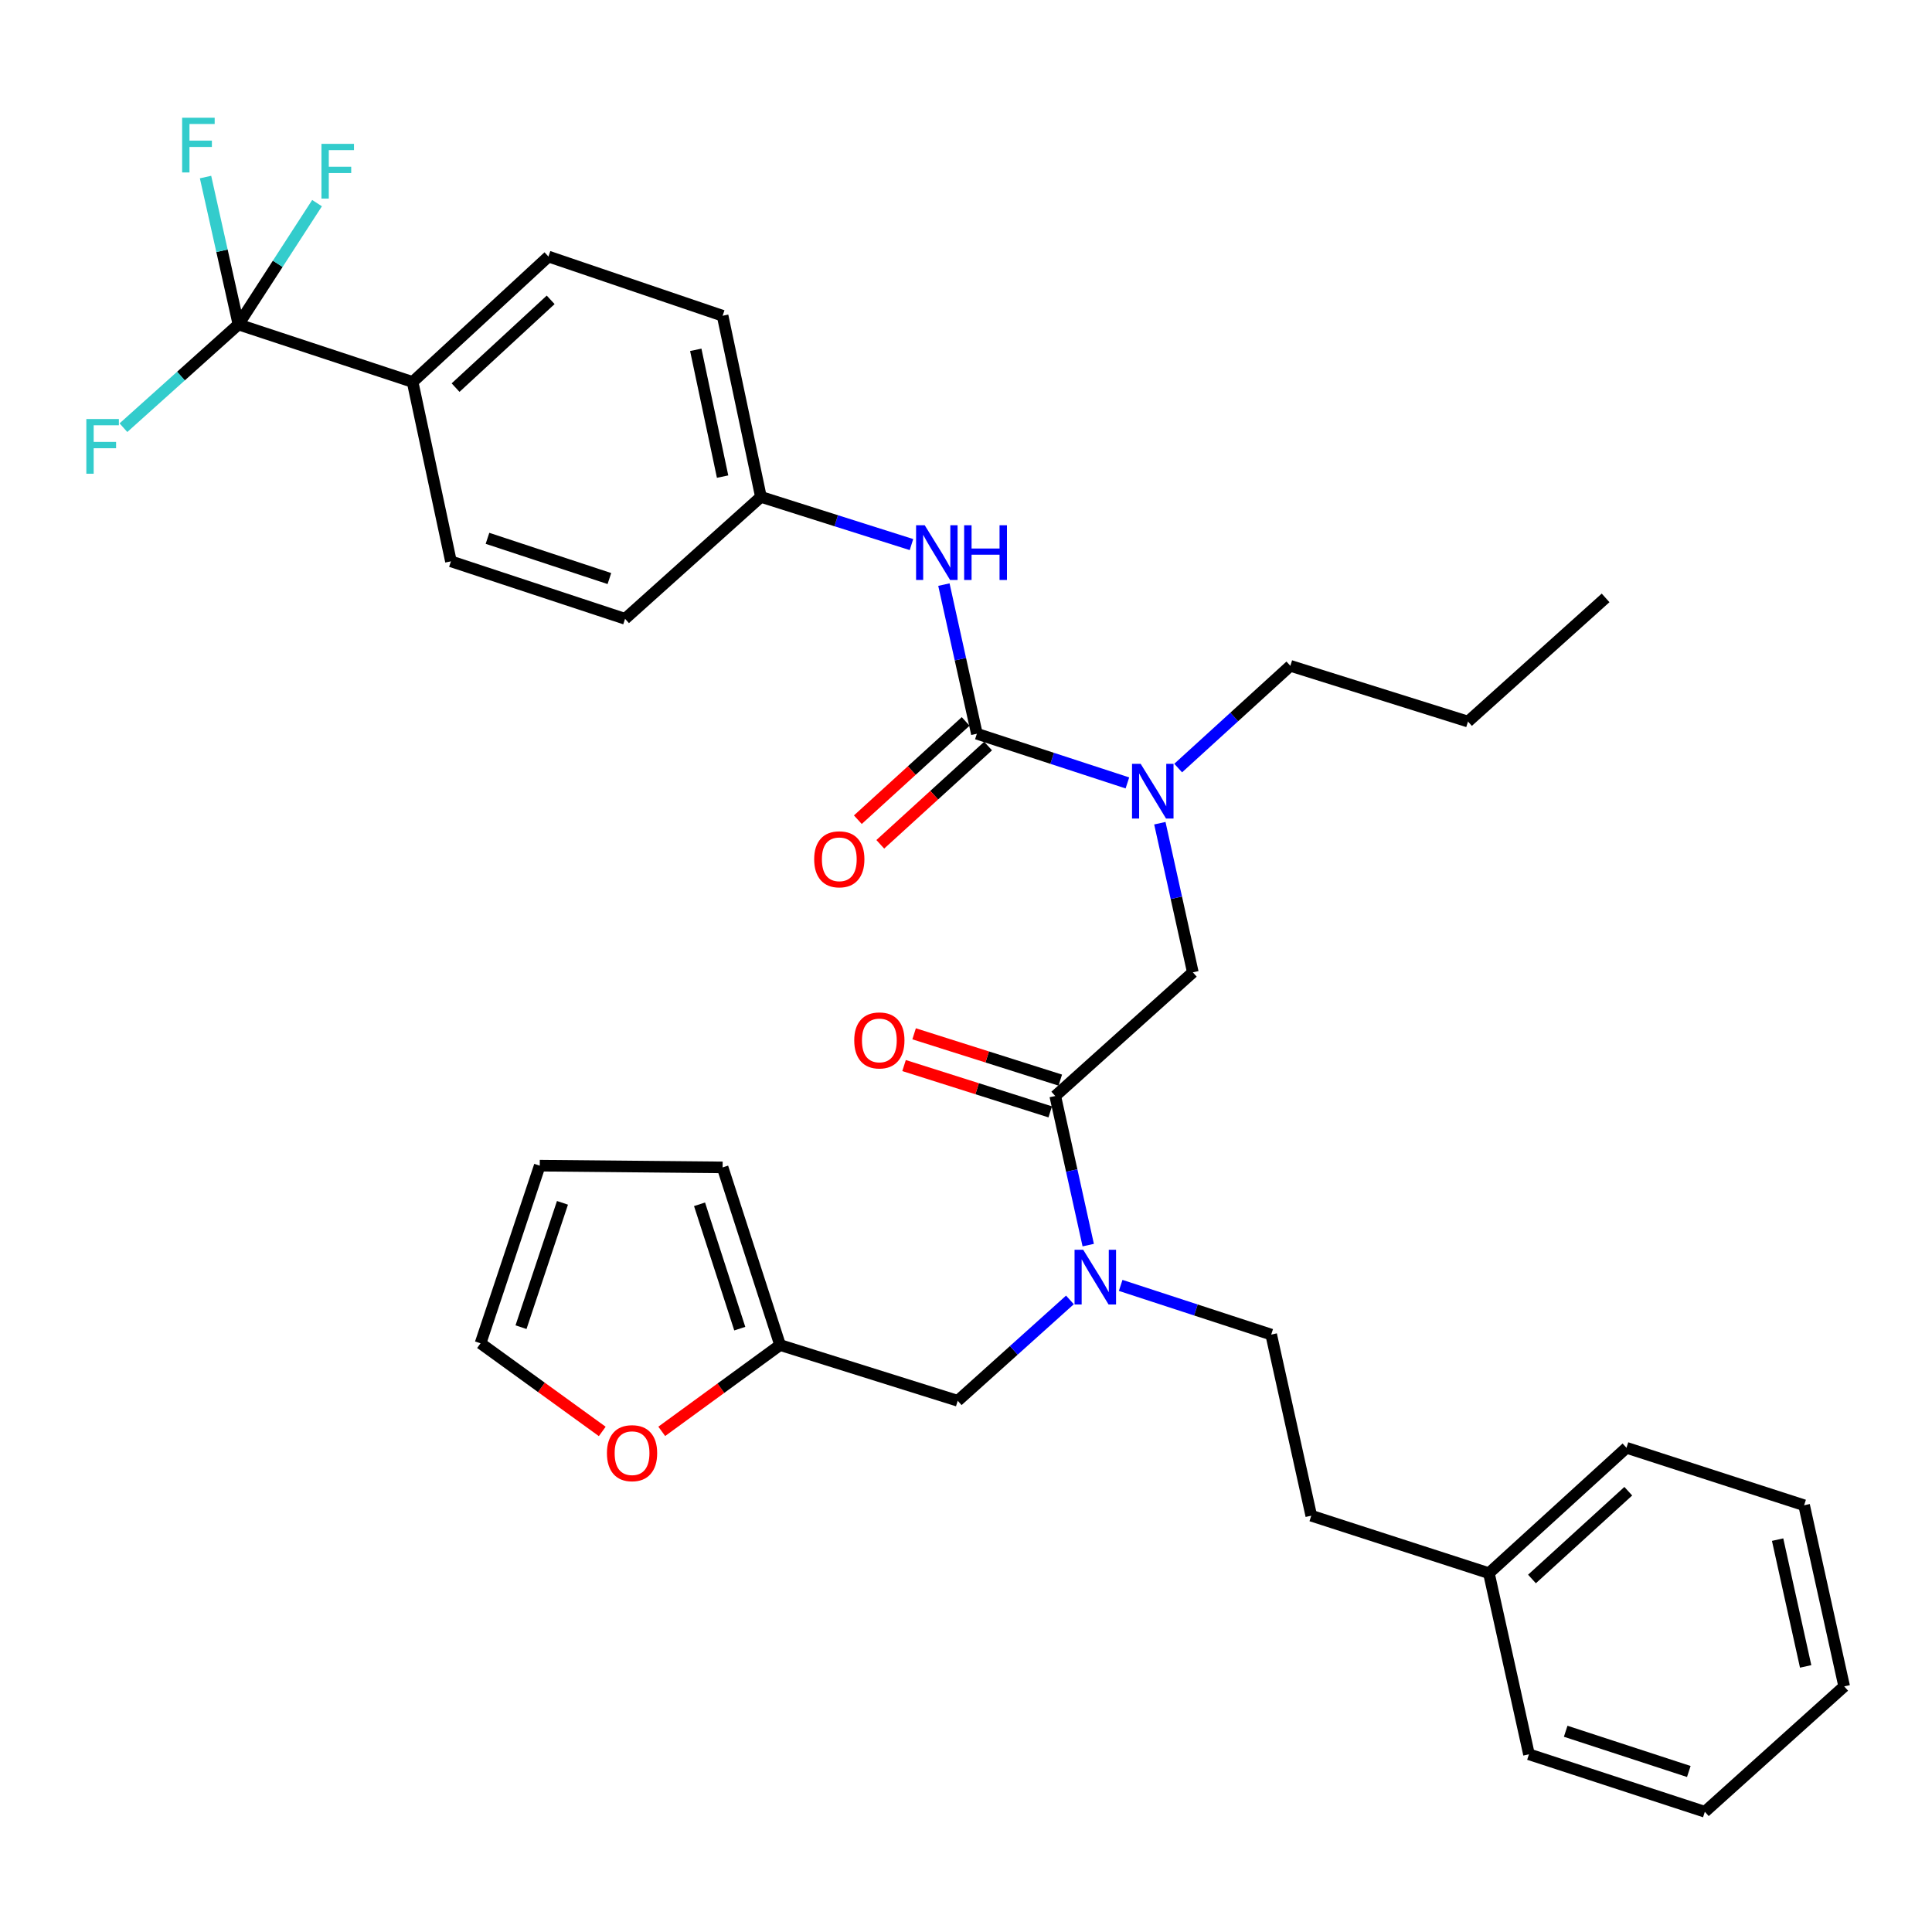 <?xml version='1.0' encoding='iso-8859-1'?>
<svg version='1.1' baseProfile='full'
              xmlns='http://www.w3.org/2000/svg'
                      xmlns:rdkit='http://www.rdkit.org/xml'
                      xmlns:xlink='http://www.w3.org/1999/xlink'
                  xml:space='preserve'
width='1000px' height='1000px' viewBox='0 0 1000 1000'>
<!-- END OF HEADER -->
<rect style='opacity:1.0;fill:#FFFFFF;stroke:none' width='1000' height='1000' x='0' y='0'> </rect>
<path class='bond-0' d='M 123.419,167.949 L 213.564,197.698' style='fill:none;fill-rule:evenodd;stroke:#000000;stroke-width:6px;stroke-linecap:butt;stroke-linejoin:miter;stroke-opacity:1' />
<path class='bond-1' d='M 123.419,167.949 L 114.902,129.795' style='fill:none;fill-rule:evenodd;stroke:#000000;stroke-width:6px;stroke-linecap:butt;stroke-linejoin:miter;stroke-opacity:1' />
<path class='bond-1' d='M 114.902,129.795 L 106.384,91.641' style='fill:none;fill-rule:evenodd;stroke:#33CCCC;stroke-width:6px;stroke-linecap:butt;stroke-linejoin:miter;stroke-opacity:1' />
<path class='bond-2' d='M 123.419,167.949 L 93.654,194.66' style='fill:none;fill-rule:evenodd;stroke:#000000;stroke-width:6px;stroke-linecap:butt;stroke-linejoin:miter;stroke-opacity:1' />
<path class='bond-2' d='M 93.654,194.66 L 63.89,221.372' style='fill:none;fill-rule:evenodd;stroke:#33CCCC;stroke-width:6px;stroke-linecap:butt;stroke-linejoin:miter;stroke-opacity:1' />
<path class='bond-3' d='M 123.419,167.949 L 143.76,136.545' style='fill:none;fill-rule:evenodd;stroke:#000000;stroke-width:6px;stroke-linecap:butt;stroke-linejoin:miter;stroke-opacity:1' />
<path class='bond-3' d='M 143.76,136.545 L 164.101,105.14' style='fill:none;fill-rule:evenodd;stroke:#33CCCC;stroke-width:6px;stroke-linecap:butt;stroke-linejoin:miter;stroke-opacity:1' />
<path class='bond-4' d='M 546.199,567.283 L 554.731,605.877' style='fill:none;fill-rule:evenodd;stroke:#000000;stroke-width:6px;stroke-linecap:butt;stroke-linejoin:miter;stroke-opacity:1' />
<path class='bond-4' d='M 554.731,605.877 L 563.264,644.47' style='fill:none;fill-rule:evenodd;stroke:#0000FF;stroke-width:6px;stroke-linecap:butt;stroke-linejoin:miter;stroke-opacity:1' />
<path class='bond-5' d='M 546.199,567.283 L 617.409,503.285' style='fill:none;fill-rule:evenodd;stroke:#000000;stroke-width:6px;stroke-linecap:butt;stroke-linejoin:miter;stroke-opacity:1' />
<path class='bond-6' d='M 548.803,559.066 L 510.973,547.08' style='fill:none;fill-rule:evenodd;stroke:#000000;stroke-width:6px;stroke-linecap:butt;stroke-linejoin:miter;stroke-opacity:1' />
<path class='bond-6' d='M 510.973,547.08 L 473.144,535.093' style='fill:none;fill-rule:evenodd;stroke:#FF0000;stroke-width:6px;stroke-linecap:butt;stroke-linejoin:miter;stroke-opacity:1' />
<path class='bond-6' d='M 543.595,575.501 L 505.766,563.514' style='fill:none;fill-rule:evenodd;stroke:#000000;stroke-width:6px;stroke-linecap:butt;stroke-linejoin:miter;stroke-opacity:1' />
<path class='bond-6' d='M 505.766,563.514 L 467.937,551.528' style='fill:none;fill-rule:evenodd;stroke:#FF0000;stroke-width:6px;stroke-linecap:butt;stroke-linejoin:miter;stroke-opacity:1' />
<path class='bond-7' d='M 617.409,503.285 L 608.873,464.687' style='fill:none;fill-rule:evenodd;stroke:#000000;stroke-width:6px;stroke-linecap:butt;stroke-linejoin:miter;stroke-opacity:1' />
<path class='bond-7' d='M 608.873,464.687 L 600.336,426.089' style='fill:none;fill-rule:evenodd;stroke:#0000FF;stroke-width:6px;stroke-linecap:butt;stroke-linejoin:miter;stroke-opacity:1' />
<path class='bond-8' d='M 583.539,405.237 L 544.583,392.508' style='fill:none;fill-rule:evenodd;stroke:#0000FF;stroke-width:6px;stroke-linecap:butt;stroke-linejoin:miter;stroke-opacity:1' />
<path class='bond-8' d='M 544.583,392.508 L 505.628,379.78' style='fill:none;fill-rule:evenodd;stroke:#000000;stroke-width:6px;stroke-linecap:butt;stroke-linejoin:miter;stroke-opacity:1' />
<path class='bond-9' d='M 609.822,397.545 L 638.853,371.087' style='fill:none;fill-rule:evenodd;stroke:#0000FF;stroke-width:6px;stroke-linecap:butt;stroke-linejoin:miter;stroke-opacity:1' />
<path class='bond-9' d='M 638.853,371.087 L 667.884,344.63' style='fill:none;fill-rule:evenodd;stroke:#000000;stroke-width:6px;stroke-linecap:butt;stroke-linejoin:miter;stroke-opacity:1' />
<path class='bond-10' d='M 505.628,379.78 L 497.095,341.187' style='fill:none;fill-rule:evenodd;stroke:#000000;stroke-width:6px;stroke-linecap:butt;stroke-linejoin:miter;stroke-opacity:1' />
<path class='bond-10' d='M 497.095,341.187 L 488.563,302.593' style='fill:none;fill-rule:evenodd;stroke:#0000FF;stroke-width:6px;stroke-linecap:butt;stroke-linejoin:miter;stroke-opacity:1' />
<path class='bond-11' d='M 499.821,373.409 L 471.92,398.841' style='fill:none;fill-rule:evenodd;stroke:#000000;stroke-width:6px;stroke-linecap:butt;stroke-linejoin:miter;stroke-opacity:1' />
<path class='bond-11' d='M 471.92,398.841 L 444.019,424.273' style='fill:none;fill-rule:evenodd;stroke:#FF0000;stroke-width:6px;stroke-linecap:butt;stroke-linejoin:miter;stroke-opacity:1' />
<path class='bond-11' d='M 511.434,386.151 L 483.534,411.582' style='fill:none;fill-rule:evenodd;stroke:#000000;stroke-width:6px;stroke-linecap:butt;stroke-linejoin:miter;stroke-opacity:1' />
<path class='bond-11' d='M 483.534,411.582 L 455.633,437.014' style='fill:none;fill-rule:evenodd;stroke:#FF0000;stroke-width:6px;stroke-linecap:butt;stroke-linejoin:miter;stroke-opacity:1' />
<path class='bond-12' d='M 471.774,281.874 L 432.815,269.529' style='fill:none;fill-rule:evenodd;stroke:#0000FF;stroke-width:6px;stroke-linecap:butt;stroke-linejoin:miter;stroke-opacity:1' />
<path class='bond-12' d='M 432.815,269.529 L 393.855,257.185' style='fill:none;fill-rule:evenodd;stroke:#000000;stroke-width:6px;stroke-linecap:butt;stroke-linejoin:miter;stroke-opacity:1' />
<path class='bond-13' d='M 213.564,197.698 L 283.874,132.789' style='fill:none;fill-rule:evenodd;stroke:#000000;stroke-width:6px;stroke-linecap:butt;stroke-linejoin:miter;stroke-opacity:1' />
<path class='bond-13' d='M 235.805,200.629 L 285.022,155.193' style='fill:none;fill-rule:evenodd;stroke:#000000;stroke-width:6px;stroke-linecap:butt;stroke-linejoin:miter;stroke-opacity:1' />
<path class='bond-14' d='M 213.564,197.698 L 233.4,290.544' style='fill:none;fill-rule:evenodd;stroke:#000000;stroke-width:6px;stroke-linecap:butt;stroke-linejoin:miter;stroke-opacity:1' />
<path class='bond-15' d='M 667.884,344.63 L 759.83,373.478' style='fill:none;fill-rule:evenodd;stroke:#000000;stroke-width:6px;stroke-linecap:butt;stroke-linejoin:miter;stroke-opacity:1' />
<path class='bond-16' d='M 495.715,725.038 L 403.768,696.19' style='fill:none;fill-rule:evenodd;stroke:#000000;stroke-width:6px;stroke-linecap:butt;stroke-linejoin:miter;stroke-opacity:1' />
<path class='bond-17' d='M 495.715,725.038 L 524.753,698.937' style='fill:none;fill-rule:evenodd;stroke:#000000;stroke-width:6px;stroke-linecap:butt;stroke-linejoin:miter;stroke-opacity:1' />
<path class='bond-17' d='M 524.753,698.937 L 553.791,672.835' style='fill:none;fill-rule:evenodd;stroke:#0000FF;stroke-width:6px;stroke-linecap:butt;stroke-linejoin:miter;stroke-opacity:1' />
<path class='bond-18' d='M 580.06,665.322 L 619.015,678.05' style='fill:none;fill-rule:evenodd;stroke:#0000FF;stroke-width:6px;stroke-linecap:butt;stroke-linejoin:miter;stroke-opacity:1' />
<path class='bond-18' d='M 619.015,678.05 L 657.971,690.779' style='fill:none;fill-rule:evenodd;stroke:#000000;stroke-width:6px;stroke-linecap:butt;stroke-linejoin:miter;stroke-opacity:1' />
<path class='bond-19' d='M 759.83,373.478 L 831.05,309.47' style='fill:none;fill-rule:evenodd;stroke:#000000;stroke-width:6px;stroke-linecap:butt;stroke-linejoin:miter;stroke-opacity:1' />
<path class='bond-20' d='M 311.726,740.91 L 280.225,718.1' style='fill:none;fill-rule:evenodd;stroke:#FF0000;stroke-width:6px;stroke-linecap:butt;stroke-linejoin:miter;stroke-opacity:1' />
<path class='bond-20' d='M 280.225,718.1 L 248.724,695.29' style='fill:none;fill-rule:evenodd;stroke:#000000;stroke-width:6px;stroke-linecap:butt;stroke-linejoin:miter;stroke-opacity:1' />
<path class='bond-21' d='M 342.518,740.865 L 373.143,718.527' style='fill:none;fill-rule:evenodd;stroke:#FF0000;stroke-width:6px;stroke-linecap:butt;stroke-linejoin:miter;stroke-opacity:1' />
<path class='bond-21' d='M 373.143,718.527 L 403.768,696.19' style='fill:none;fill-rule:evenodd;stroke:#000000;stroke-width:6px;stroke-linecap:butt;stroke-linejoin:miter;stroke-opacity:1' />
<path class='bond-22' d='M 248.724,695.29 L 279.373,603.343' style='fill:none;fill-rule:evenodd;stroke:#000000;stroke-width:6px;stroke-linecap:butt;stroke-linejoin:miter;stroke-opacity:1' />
<path class='bond-22' d='M 269.677,686.949 L 291.131,622.587' style='fill:none;fill-rule:evenodd;stroke:#000000;stroke-width:6px;stroke-linecap:butt;stroke-linejoin:miter;stroke-opacity:1' />
<path class='bond-23' d='M 279.373,603.343 L 374.02,604.244' style='fill:none;fill-rule:evenodd;stroke:#000000;stroke-width:6px;stroke-linecap:butt;stroke-linejoin:miter;stroke-opacity:1' />
<path class='bond-24' d='M 374.02,604.244 L 403.768,696.19' style='fill:none;fill-rule:evenodd;stroke:#000000;stroke-width:6px;stroke-linecap:butt;stroke-linejoin:miter;stroke-opacity:1' />
<path class='bond-24' d='M 362.08,623.343 L 382.903,687.705' style='fill:none;fill-rule:evenodd;stroke:#000000;stroke-width:6px;stroke-linecap:butt;stroke-linejoin:miter;stroke-opacity:1' />
<path class='bond-25' d='M 770.653,814.274 L 678.707,784.525' style='fill:none;fill-rule:evenodd;stroke:#000000;stroke-width:6px;stroke-linecap:butt;stroke-linejoin:miter;stroke-opacity:1' />
<path class='bond-26' d='M 770.653,814.274 L 841.863,749.375' style='fill:none;fill-rule:evenodd;stroke:#000000;stroke-width:6px;stroke-linecap:butt;stroke-linejoin:miter;stroke-opacity:1' />
<path class='bond-26' d='M 792.947,817.281 L 842.795,771.852' style='fill:none;fill-rule:evenodd;stroke:#000000;stroke-width:6px;stroke-linecap:butt;stroke-linejoin:miter;stroke-opacity:1' />
<path class='bond-27' d='M 770.653,814.274 L 791.389,908.021' style='fill:none;fill-rule:evenodd;stroke:#000000;stroke-width:6px;stroke-linecap:butt;stroke-linejoin:miter;stroke-opacity:1' />
<path class='bond-28' d='M 657.971,690.779 L 678.707,784.525' style='fill:none;fill-rule:evenodd;stroke:#000000;stroke-width:6px;stroke-linecap:butt;stroke-linejoin:miter;stroke-opacity:1' />
<path class='bond-29' d='M 841.863,749.375 L 933.81,779.123' style='fill:none;fill-rule:evenodd;stroke:#000000;stroke-width:6px;stroke-linecap:butt;stroke-linejoin:miter;stroke-opacity:1' />
<path class='bond-30' d='M 791.389,908.021 L 882.425,937.769' style='fill:none;fill-rule:evenodd;stroke:#000000;stroke-width:6px;stroke-linecap:butt;stroke-linejoin:miter;stroke-opacity:1' />
<path class='bond-30' d='M 810.399,896.096 L 874.125,916.92' style='fill:none;fill-rule:evenodd;stroke:#000000;stroke-width:6px;stroke-linecap:butt;stroke-linejoin:miter;stroke-opacity:1' />
<path class='bond-31' d='M 933.81,779.123 L 954.545,872.87' style='fill:none;fill-rule:evenodd;stroke:#000000;stroke-width:6px;stroke-linecap:butt;stroke-linejoin:miter;stroke-opacity:1' />
<path class='bond-31' d='M 920.087,796.909 L 934.602,862.532' style='fill:none;fill-rule:evenodd;stroke:#000000;stroke-width:6px;stroke-linecap:butt;stroke-linejoin:miter;stroke-opacity:1' />
<path class='bond-32' d='M 882.425,937.769 L 954.545,872.87' style='fill:none;fill-rule:evenodd;stroke:#000000;stroke-width:6px;stroke-linecap:butt;stroke-linejoin:miter;stroke-opacity:1' />
<path class='bond-33' d='M 283.874,132.789 L 374.02,163.438' style='fill:none;fill-rule:evenodd;stroke:#000000;stroke-width:6px;stroke-linecap:butt;stroke-linejoin:miter;stroke-opacity:1' />
<path class='bond-34' d='M 233.4,290.544 L 323.536,320.293' style='fill:none;fill-rule:evenodd;stroke:#000000;stroke-width:6px;stroke-linecap:butt;stroke-linejoin:miter;stroke-opacity:1' />
<path class='bond-34' d='M 252.323,278.635 L 315.419,299.459' style='fill:none;fill-rule:evenodd;stroke:#000000;stroke-width:6px;stroke-linecap:butt;stroke-linejoin:miter;stroke-opacity:1' />
<path class='bond-35' d='M 393.855,257.185 L 323.536,320.293' style='fill:none;fill-rule:evenodd;stroke:#000000;stroke-width:6px;stroke-linecap:butt;stroke-linejoin:miter;stroke-opacity:1' />
<path class='bond-36' d='M 393.855,257.185 L 374.02,163.438' style='fill:none;fill-rule:evenodd;stroke:#000000;stroke-width:6px;stroke-linecap:butt;stroke-linejoin:miter;stroke-opacity:1' />
<path class='bond-36' d='M 374.014,246.692 L 360.129,181.069' style='fill:none;fill-rule:evenodd;stroke:#000000;stroke-width:6px;stroke-linecap:butt;stroke-linejoin:miter;stroke-opacity:1' />
<path  class='atom-3' d='M 442.153 538.515
Q 442.153 531.715, 445.513 527.915
Q 448.873 524.115, 455.153 524.115
Q 461.433 524.115, 464.793 527.915
Q 468.153 531.715, 468.153 538.515
Q 468.153 545.395, 464.753 549.315
Q 461.353 553.195, 455.153 553.195
Q 448.913 553.195, 445.513 549.315
Q 442.153 545.435, 442.153 538.515
M 455.153 549.995
Q 459.473 549.995, 461.793 547.115
Q 464.153 544.195, 464.153 538.515
Q 464.153 532.955, 461.793 530.155
Q 459.473 527.315, 455.153 527.315
Q 450.833 527.315, 448.473 530.115
Q 446.153 532.915, 446.153 538.515
Q 446.153 544.235, 448.473 547.115
Q 450.833 549.995, 455.153 549.995
' fill='#FF0000'/>
<path  class='atom-4' d='M 590.414 395.368
L 599.694 410.368
Q 600.614 411.848, 602.094 414.528
Q 603.574 417.208, 603.654 417.368
L 603.654 395.368
L 607.414 395.368
L 607.414 423.688
L 603.534 423.688
L 593.574 407.288
Q 592.414 405.368, 591.174 403.168
Q 589.974 400.968, 589.614 400.288
L 589.614 423.688
L 585.934 423.688
L 585.934 395.368
L 590.414 395.368
' fill='#0000FF'/>
<path  class='atom-6' d='M 478.641 271.873
L 487.921 286.873
Q 488.841 288.353, 490.321 291.033
Q 491.801 293.713, 491.881 293.873
L 491.881 271.873
L 495.641 271.873
L 495.641 300.193
L 491.761 300.193
L 481.801 283.793
Q 480.641 281.873, 479.401 279.673
Q 478.201 277.473, 477.841 276.793
L 477.841 300.193
L 474.161 300.193
L 474.161 271.873
L 478.641 271.873
' fill='#0000FF'/>
<path  class='atom-6' d='M 499.041 271.873
L 502.881 271.873
L 502.881 283.913
L 517.361 283.913
L 517.361 271.873
L 521.201 271.873
L 521.201 300.193
L 517.361 300.193
L 517.361 287.113
L 502.881 287.113
L 502.881 300.193
L 499.041 300.193
L 499.041 271.873
' fill='#0000FF'/>
<path  class='atom-7' d='M 421.417 444.768
Q 421.417 437.968, 424.777 434.168
Q 428.137 430.368, 434.417 430.368
Q 440.697 430.368, 444.057 434.168
Q 447.417 437.968, 447.417 444.768
Q 447.417 451.648, 444.017 455.568
Q 440.617 459.448, 434.417 459.448
Q 428.177 459.448, 424.777 455.568
Q 421.417 451.688, 421.417 444.768
M 434.417 456.248
Q 438.737 456.248, 441.057 453.368
Q 443.417 450.448, 443.417 444.768
Q 443.417 439.208, 441.057 436.408
Q 438.737 433.568, 434.417 433.568
Q 430.097 433.568, 427.737 436.368
Q 425.417 439.168, 425.417 444.768
Q 425.417 450.488, 427.737 453.368
Q 430.097 456.248, 434.417 456.248
' fill='#FF0000'/>
<path  class='atom-9' d='M 94.272 60.943
L 111.112 60.943
L 111.112 64.183
L 98.073 64.183
L 98.073 72.783
L 109.672 72.783
L 109.672 76.063
L 98.073 76.063
L 98.073 89.263
L 94.272 89.263
L 94.272 60.943
' fill='#33CCCC'/>
<path  class='atom-12' d='M 560.665 646.87
L 569.945 661.87
Q 570.865 663.35, 572.345 666.03
Q 573.825 668.71, 573.905 668.87
L 573.905 646.87
L 577.665 646.87
L 577.665 675.19
L 573.785 675.19
L 563.825 658.79
Q 562.665 656.87, 561.425 654.67
Q 560.225 652.47, 559.865 651.79
L 559.865 675.19
L 556.185 675.19
L 556.185 646.87
L 560.665 646.87
' fill='#0000FF'/>
<path  class='atom-15' d='M 314.147 752.156
Q 314.147 745.356, 317.507 741.556
Q 320.867 737.756, 327.147 737.756
Q 333.427 737.756, 336.787 741.556
Q 340.147 745.356, 340.147 752.156
Q 340.147 759.036, 336.747 762.956
Q 333.347 766.836, 327.147 766.836
Q 320.907 766.836, 317.507 762.956
Q 314.147 759.076, 314.147 752.156
M 327.147 763.636
Q 331.467 763.636, 333.787 760.756
Q 336.147 757.836, 336.147 752.156
Q 336.147 746.596, 333.787 743.796
Q 331.467 740.956, 327.147 740.956
Q 322.827 740.956, 320.467 743.756
Q 318.147 746.556, 318.147 752.156
Q 318.147 757.876, 320.467 760.756
Q 322.827 763.636, 327.147 763.636
' fill='#FF0000'/>
<path  class='atom-28' d='M 44.689 216.887
L 61.529 216.887
L 61.529 220.127
L 48.489 220.127
L 48.489 228.727
L 60.089 228.727
L 60.089 232.007
L 48.489 232.007
L 48.489 245.207
L 44.689 245.207
L 44.689 216.887
' fill='#33CCCC'/>
<path  class='atom-29' d='M 166.383 74.457
L 183.223 74.457
L 183.223 77.697
L 170.183 77.697
L 170.183 86.297
L 181.783 86.297
L 181.783 89.577
L 170.183 89.577
L 170.183 102.777
L 166.383 102.777
L 166.383 74.457
' fill='#33CCCC'/>
</svg>
